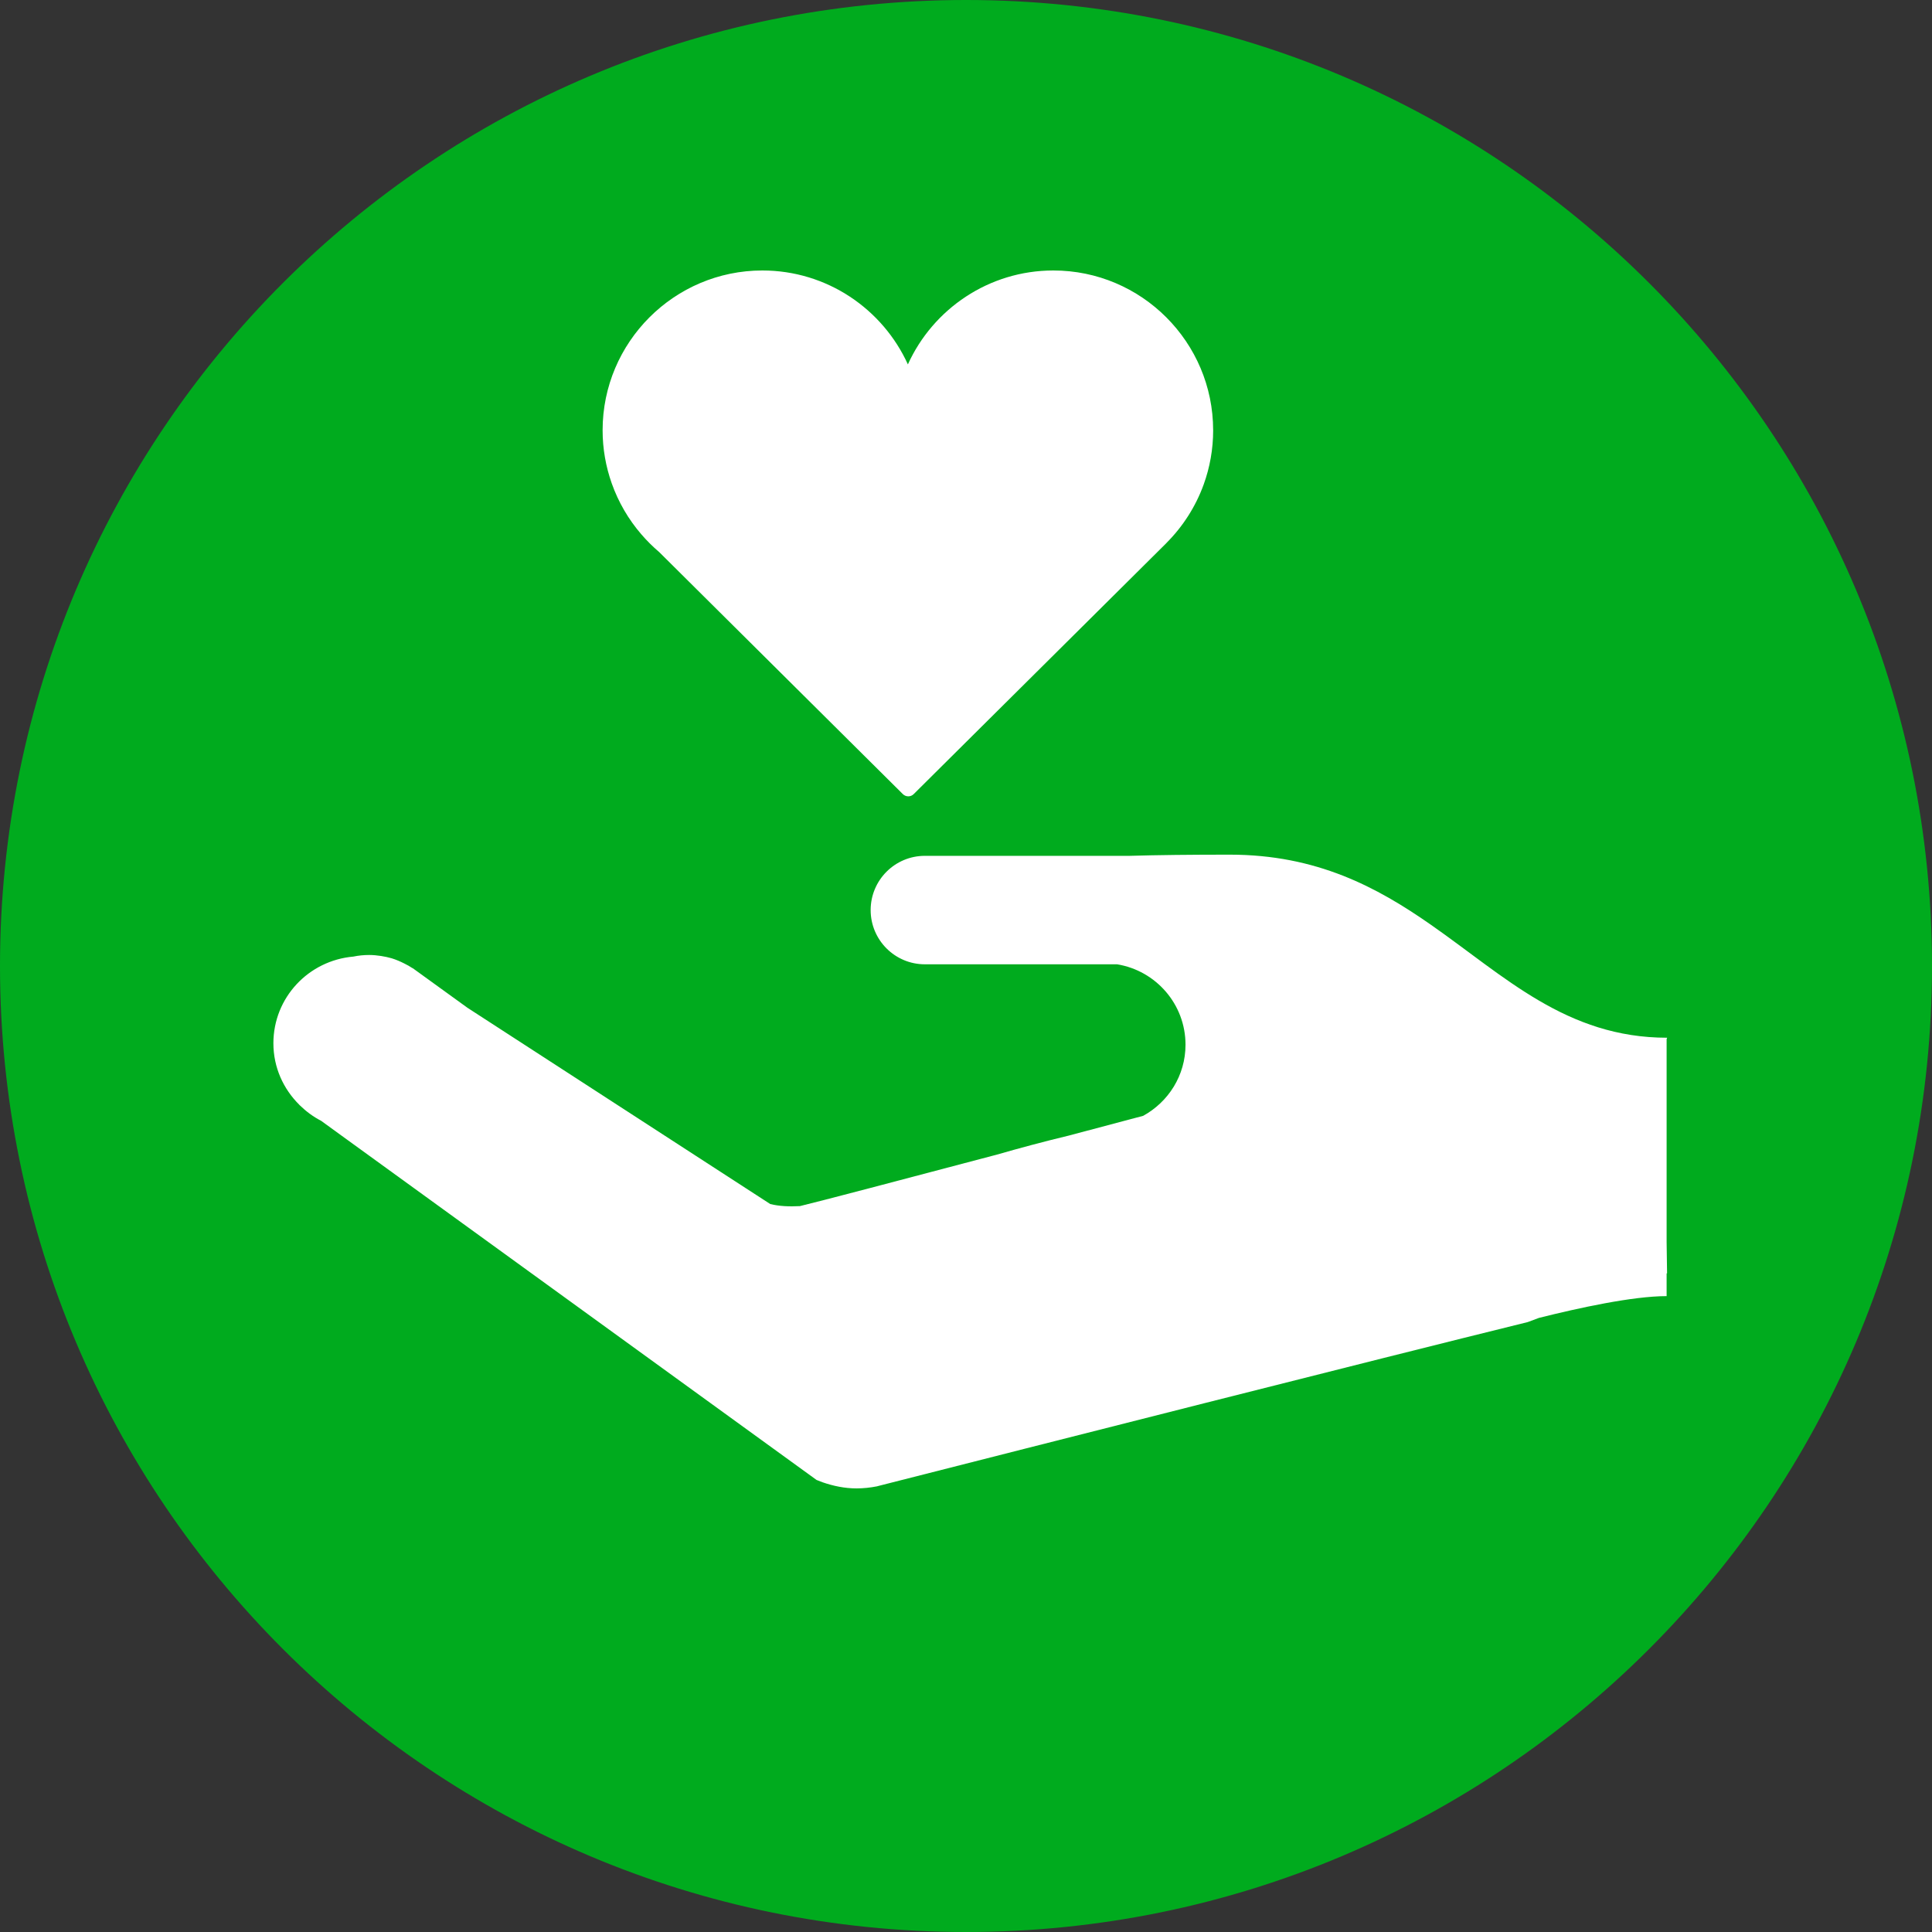 <svg xmlns="http://www.w3.org/2000/svg" id="Camada_1" viewBox="0 0 100 100"><rect x="0" y="0" width="100" height="100" fill="#333333" stroke="none"/><defs><style>      .cls-1 {        fill: #fff;      }      .cls-2 {        fill: #00ab1e;      }    </style></defs><g><path class="cls-2" d="M50,99.5C22.706,99.5.5,77.294.5,50S22.706.5,50,.5s49.5,22.206,49.5,49.5-22.206,49.5-49.5,49.5Z"></path><path class="cls-2" d="M50,1c27.019,0,49,21.981,49,49s-21.981,49-49,49S1,77.019,1,50,22.981,1,50,1M50,0C22.386,0,0,22.386,0,50s22.386,50,50,50,50-22.386,50-50S77.614,0,50,0h0Z"></path></g><g><path class="cls-1" d="M62.792,22.27c0-4.559-3.709-8.27-8.269-8.27-3.344,0-6.232,1.997-7.531,4.861-1.302-2.864-4.187-4.861-7.532-4.861-4.558,0-8.269,3.711-8.269,8.27,0,.96.167,1.883.47,2.742.345.978.869,1.874,1.534,2.644.283.329.592.636.924.919l12.611,12.526c.079.079.182.117.283.117.102,0,.203-.038.281-.117l13.082-12.995-.001-.002c.848-.849,1.513-1.881,1.929-3.032.316-.877.489-1.819.489-2.803Z"></path><path class="cls-1" d="M86.268,53.778l.023-.065c-5.211,0-8.401-3.177-12.236-5.853-2.784-1.942-5.905-3.623-10.399-3.623-2.019,0-3.733.018-5.189.061h-10.596c-1.55,0-2.806,1.257-2.806,2.807s1.256,2.807,2.806,2.807h9.95c2.006.328,3.541,2.063,3.541,4.163,0,1.593-.889,2.963-2.191,3.68-.316.085-1.837.489-3.868,1.027-1.31.315-2.554.649-3.72.986l-.251.065c-4.369,1.156-9.076,2.395-9.929,2.595-.564.03-1.081.006-1.535-.107l-15.673-10.159-2.838-2.053-.002.006c-.133-.091-.279-.17-.424-.242-.21-.107-.426-.2-.655-.271-.179-.052-.366-.091-.554-.121-.201-.03-.405-.051-.615-.051-.28,0-.553.028-.817.083-2.315.2-4.139,2.12-4.139,4.487,0,1.253.52,2.372,1.346,3.187l-.003.004.021.016c.329.32.698.596,1.11.808l1.08.784,24.568,17.809.002-.002c.1.038.201.076.302.117.553.19,1.138.316,1.754.316.361,0,.712-.038,1.054-.105l.122-.032c8.323-2.118,25.521-6.489,33.57-8.472.198-.075.385-.144.579-.216,2.053-.515,4.856-1.127,6.608-1.127v-1.176l.023-.002-.023-1.615v-10.513Z"></path></g></svg>